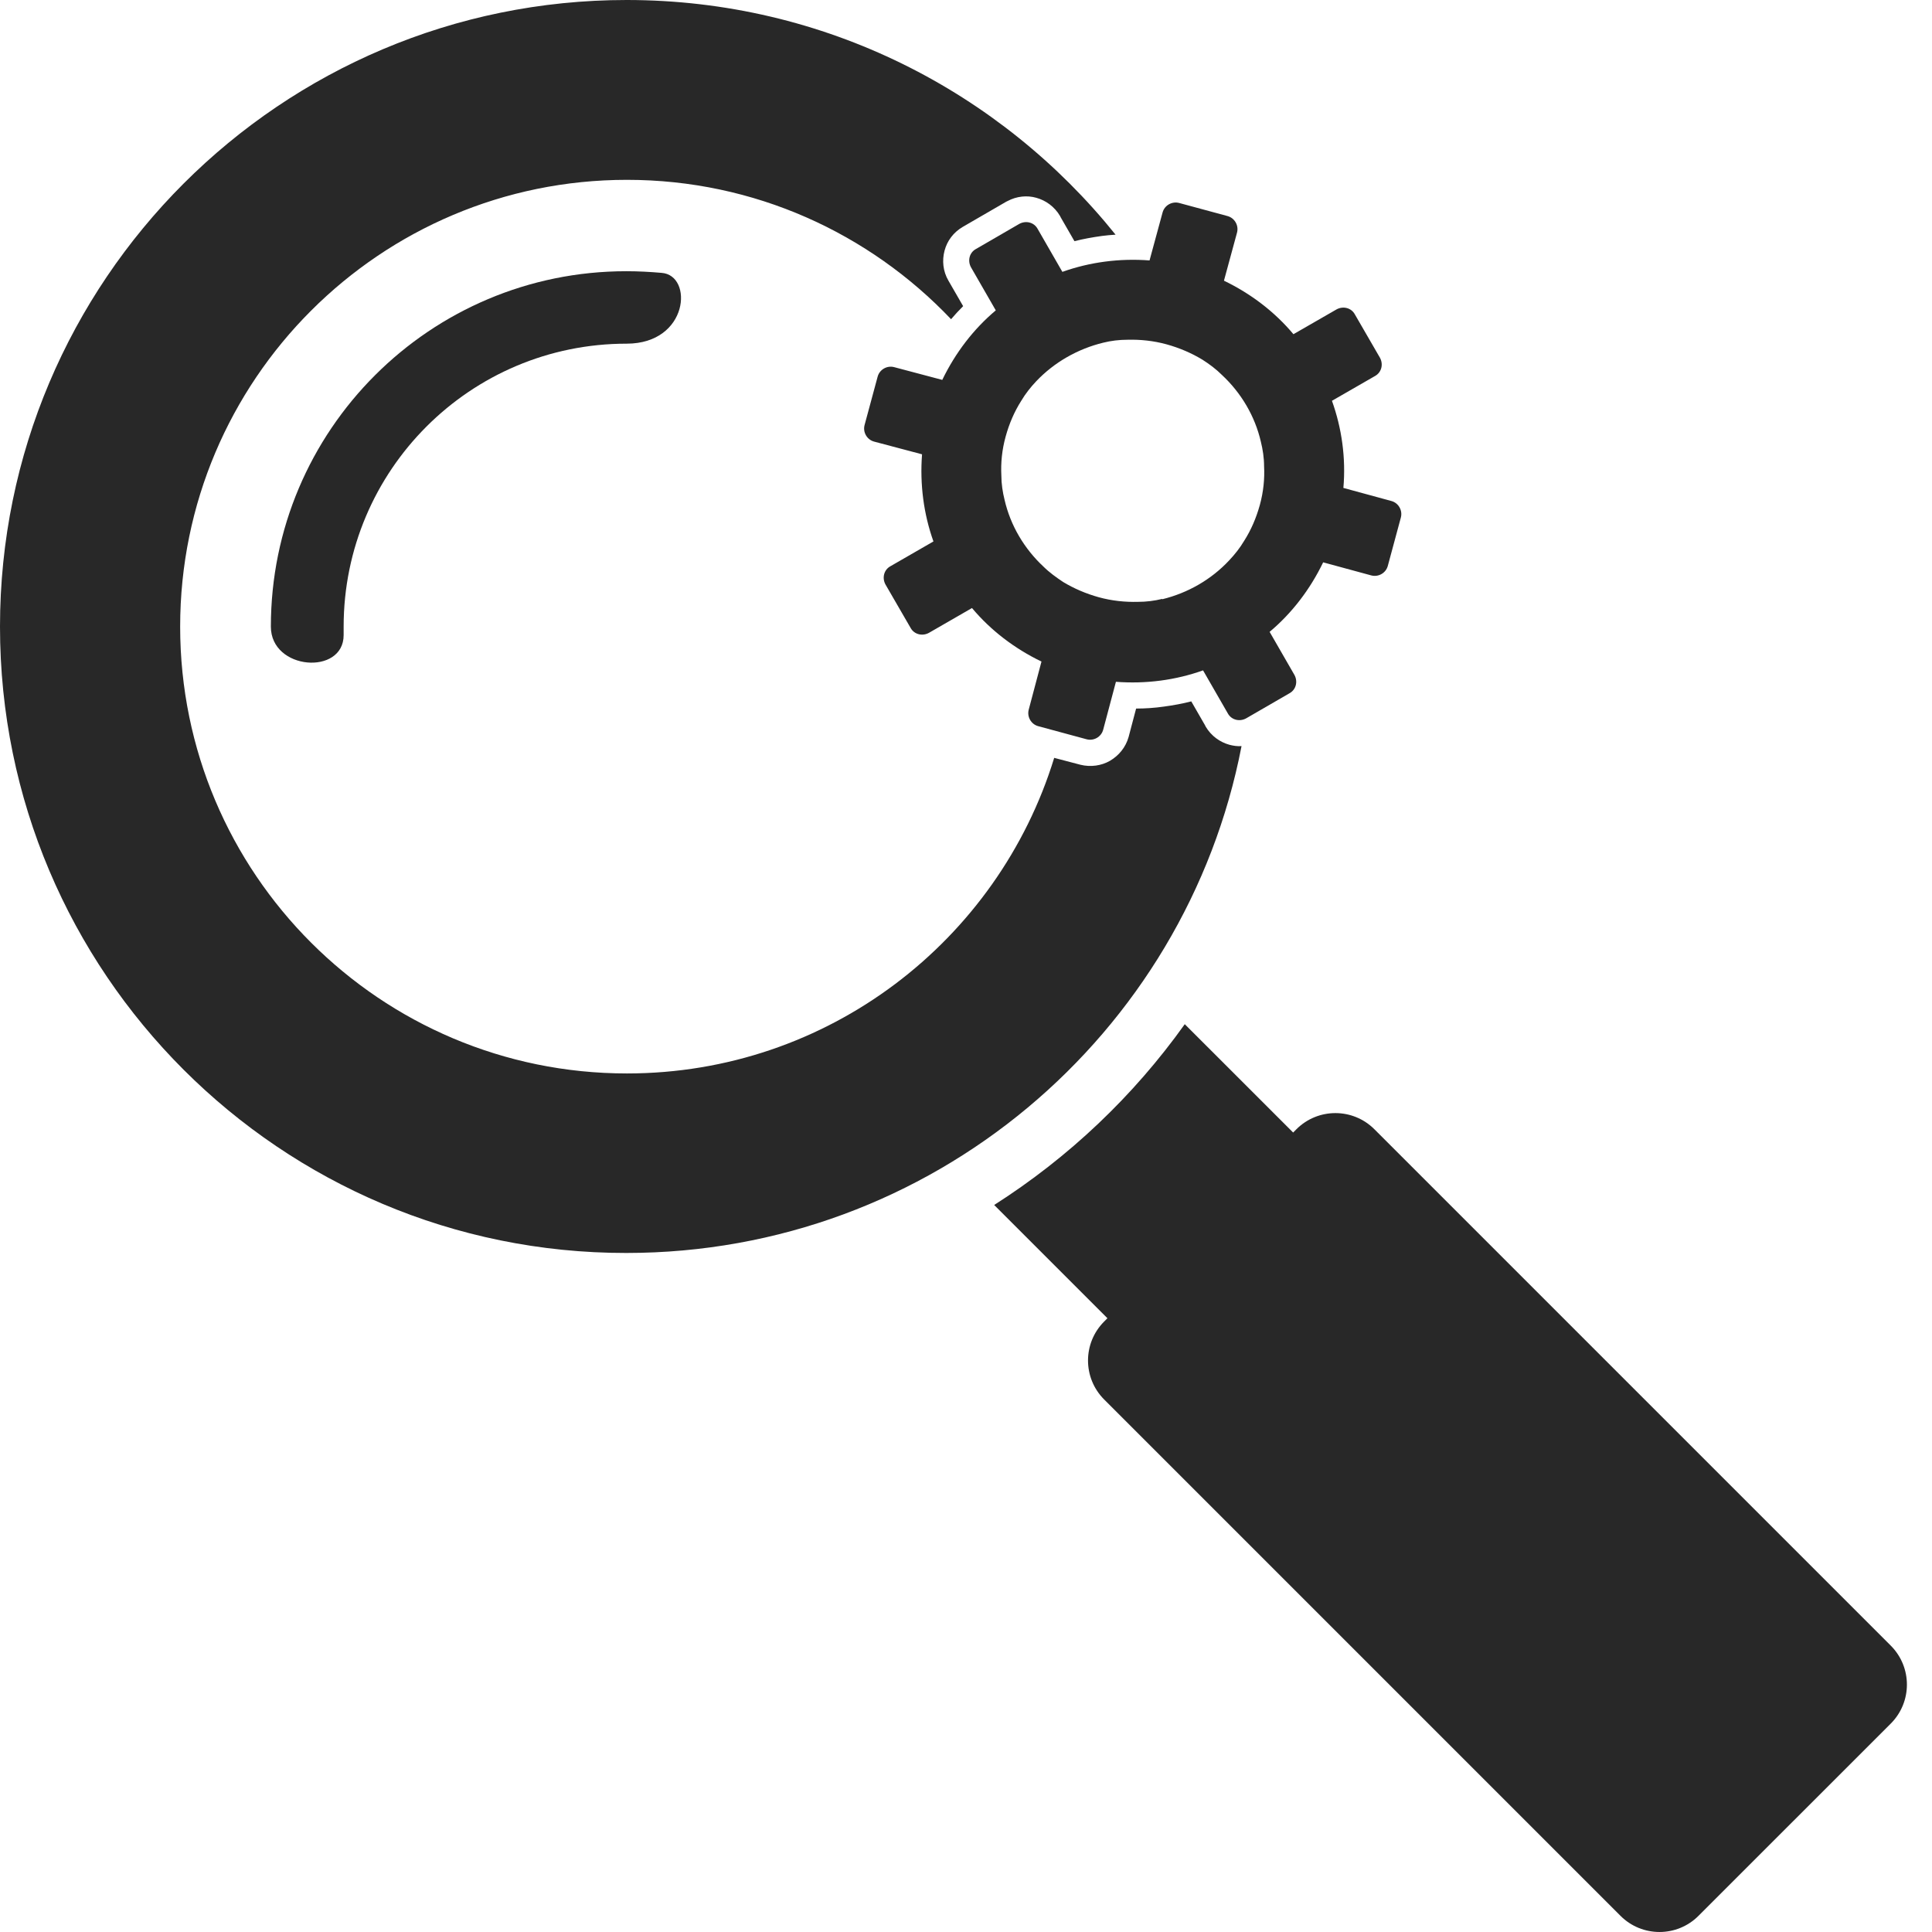 <svg width="60" height="60" viewBox="0 0 60 60" fill="none" xmlns="http://www.w3.org/2000/svg">
<g id="Group 72">
<path id="Vector" fill-rule="evenodd" clip-rule="evenodd" d="M19.461 0C25.604 0 31.077 2.848 34.645 7.288C34.503 7.298 34.361 7.308 34.219 7.328C33.925 7.369 33.641 7.42 33.368 7.49L32.942 6.751L32.922 6.71C32.749 6.416 32.476 6.223 32.182 6.142C31.898 6.061 31.574 6.092 31.29 6.244L31.249 6.264L29.901 7.045C29.607 7.217 29.415 7.48 29.334 7.784C29.253 8.089 29.283 8.423 29.455 8.717L29.911 9.508C29.779 9.639 29.658 9.771 29.536 9.913C27.002 7.247 23.434 5.585 19.471 5.585C11.808 5.585 5.595 11.798 5.595 19.461C5.595 27.124 11.808 33.337 19.471 33.337C25.715 33.337 30.996 29.212 32.739 23.536L33.55 23.749C33.874 23.83 34.209 23.779 34.472 23.627C34.746 23.465 34.959 23.211 35.05 22.887L35.283 22.005C35.567 22.005 35.861 21.985 36.145 21.944C36.439 21.904 36.723 21.853 36.996 21.782L37.422 22.522L37.442 22.563C37.615 22.857 37.888 23.049 38.182 23.13C38.304 23.161 38.425 23.181 38.557 23.171C36.824 32.141 28.928 38.912 19.451 38.912C8.717 38.922 0 30.205 0 19.461C0 8.717 8.717 0 19.461 0Z" fill="#282828"/>
<path id="Vector_2" fill-rule="evenodd" clip-rule="evenodd" d="M19.46 8.423C19.825 8.423 20.19 8.443 20.545 8.474C21.538 8.544 21.396 10.673 19.46 10.673C14.605 10.673 10.672 14.606 10.672 19.461C10.672 19.552 10.672 19.633 10.672 19.724C10.672 20.981 8.412 20.819 8.412 19.461C8.412 13.359 13.358 8.423 19.45 8.423" fill="#282828"/>
<path id="Vector_3" fill-rule="evenodd" clip-rule="evenodd" d="M58.719 53.528L52.748 59.498C52.08 60.167 50.995 60.167 50.326 59.498L34.291 43.463C33.622 42.794 33.622 41.709 34.291 41.041L34.392 40.939L30.875 37.422C33.196 35.942 35.203 34.037 36.794 31.807L40.16 35.172L40.261 35.07C40.93 34.401 42.014 34.401 42.683 35.07L58.719 51.106C59.388 51.775 59.388 52.859 58.719 53.528Z" fill="#282828"/>
<path id="Vector_4" fill-rule="evenodd" clip-rule="evenodd" d="M36.095 18.61C36.885 18.417 37.615 18.001 38.173 17.403C38.345 17.221 38.507 17.018 38.639 16.795C38.852 16.461 39.014 16.086 39.126 15.68C39.237 15.275 39.278 14.869 39.257 14.474C39.257 14.221 39.217 13.957 39.156 13.714C38.973 12.923 38.548 12.204 37.95 11.646C37.767 11.464 37.565 11.312 37.342 11.17C37.007 10.967 36.632 10.805 36.227 10.693C35.821 10.582 35.416 10.541 35.02 10.551C34.757 10.551 34.503 10.582 34.26 10.643C33.47 10.835 32.74 11.251 32.182 11.839C32.01 12.021 31.848 12.224 31.716 12.447C31.503 12.781 31.341 13.156 31.23 13.562C31.118 13.967 31.078 14.373 31.098 14.768C31.098 15.021 31.138 15.285 31.199 15.528C31.382 16.319 31.807 17.038 32.405 17.596C32.588 17.778 32.801 17.93 33.013 18.072C33.348 18.275 33.723 18.437 34.128 18.549C34.534 18.66 34.939 18.701 35.335 18.691C35.598 18.691 35.852 18.66 36.095 18.599M38.011 8.717C38.852 9.122 39.592 9.69 40.169 10.379L41.507 9.609C41.71 9.497 41.964 9.558 42.075 9.761L42.855 11.109C42.967 11.312 42.906 11.565 42.703 11.677L41.365 12.447C41.67 13.298 41.801 14.221 41.72 15.153L43.21 15.559C43.433 15.619 43.565 15.852 43.504 16.076L43.099 17.576C43.038 17.799 42.805 17.93 42.582 17.869L41.092 17.464C40.686 18.305 40.119 19.045 39.429 19.623L40.2 20.961C40.311 21.164 40.251 21.417 40.048 21.529L38.7 22.309C38.497 22.421 38.244 22.36 38.132 22.157L37.362 20.819C36.51 21.123 35.588 21.245 34.656 21.174L34.26 22.664C34.199 22.887 33.966 23.019 33.743 22.958L32.243 22.552C32.02 22.492 31.888 22.258 31.949 22.035L32.344 20.545C31.503 20.14 30.763 19.572 30.186 18.883L28.848 19.654C28.645 19.765 28.391 19.704 28.28 19.501L27.5 18.153C27.388 17.951 27.449 17.697 27.651 17.586L28.989 16.815C28.685 15.964 28.564 15.042 28.635 14.109L27.145 13.714C26.922 13.653 26.79 13.42 26.851 13.197L27.256 11.697C27.317 11.474 27.55 11.342 27.773 11.403L29.263 11.798C29.669 10.957 30.236 10.217 30.925 9.639L30.155 8.301C30.044 8.098 30.104 7.845 30.307 7.734L31.655 6.953C31.858 6.842 32.111 6.902 32.223 7.105L32.993 8.443C33.845 8.139 34.767 8.017 35.7 8.088L36.105 6.598C36.166 6.375 36.399 6.244 36.622 6.304L38.122 6.71C38.345 6.771 38.477 7.004 38.416 7.227L38.011 8.717Z" fill="#282828"/>
</g>
</svg>
